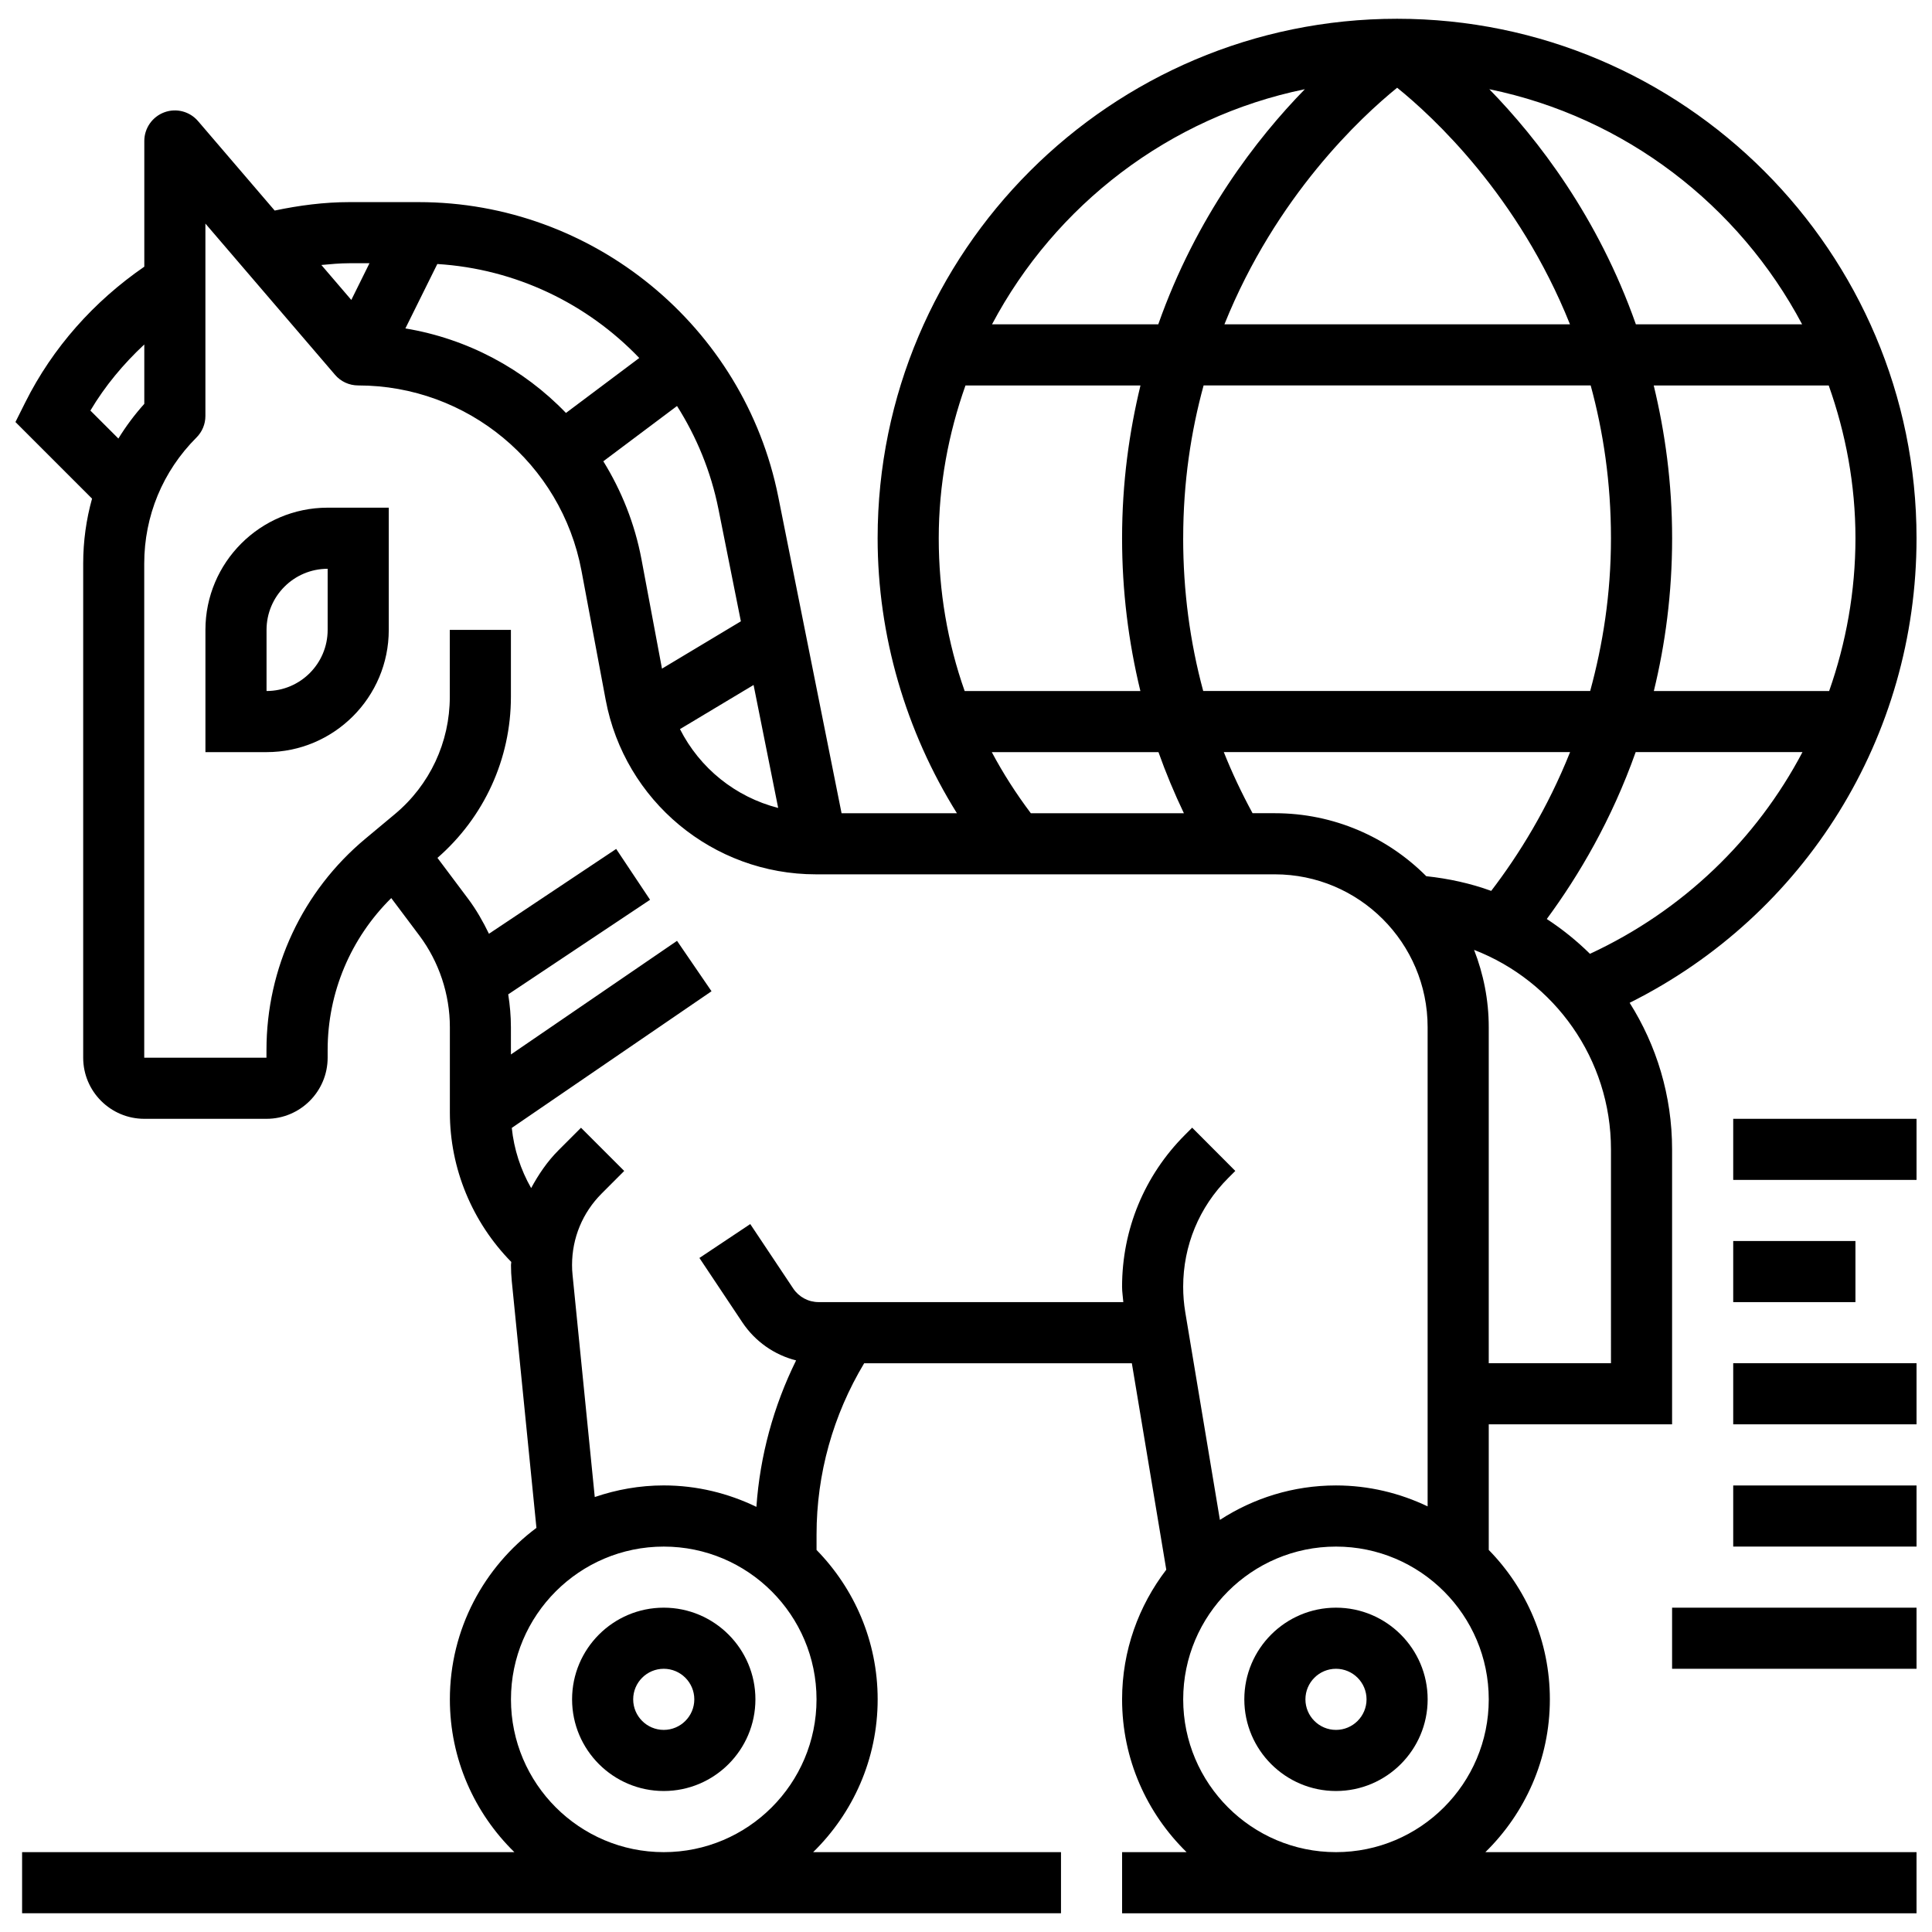 <?xml version="1.0" encoding="UTF-8"?>
<!-- Uploaded to: SVG Repo, www.svgrepo.com, Generator: SVG Repo Mixer Tools -->
<svg width="800px" height="800px" version="1.1" viewBox="144 144 512 512" xmlns="http://www.w3.org/2000/svg">
 <defs>
  <clipPath id="e">
   <path d="m148.09 148.09h503.81v503.81h-503.81z"/>
  </clipPath>
  <clipPath id="d">
   <path d="m603 440h48.902v17h-48.902z"/>
  </clipPath>
  <clipPath id="c">
   <path d="m603 505h48.902v17h-48.902z"/>
  </clipPath>
  <clipPath id="b">
   <path d="m603 537h48.902v17h-48.902z"/>
  </clipPath>
  <clipPath id="a">
   <path d="m587 570h64.902v17h-64.902z"/>
  </clipPath>
 </defs>
 <path d="m198.44 310.93v32.391h16.195c17.863 0 32.391-14.527 32.391-32.391v-32.391h-16.195c-17.863 0-32.391 14.527-32.391 32.391zm32.391 0c0 8.934-7.262 16.195-16.195 16.195v-16.195c0-8.934 7.262-16.195 16.195-16.195z"/>
 <path d="m319.9 570.05c-13.395 0-24.293 10.898-24.293 24.293 0 13.395 10.898 24.293 24.293 24.293 13.395 0 24.293-10.898 24.293-24.293 0-13.391-10.902-24.293-24.293-24.293zm0 32.391c-4.469 0-8.098-3.637-8.098-8.098 0-4.461 3.629-8.098 8.098-8.098s8.098 3.637 8.098 8.098c0 4.465-3.629 8.098-8.098 8.098z"/>
 <path d="m498.05 570.05c-13.395 0-24.293 10.898-24.293 24.293 0 13.395 10.898 24.293 24.293 24.293s24.293-10.898 24.293-24.293c0-13.391-10.898-24.293-24.293-24.293zm0 32.391c-4.469 0-8.098-3.637-8.098-8.098 0-4.461 3.629-8.098 8.098-8.098s8.098 3.637 8.098 8.098c0 4.465-3.625 8.098-8.098 8.098z"/>
 <g clip-path="url(#e)">
  <path d="m554.73 594.34c0-15.402-6.195-29.371-16.195-39.59v-33.289h48.586v-72.879c0-14.234-4.129-27.555-11.246-38.828 46.504-23.223 76.027-70.508 76.027-123.12 0-75.906-61.754-137.66-137.66-137.66s-137.66 61.754-137.66 137.66c0 25.816 7.441 51.129 21.012 72.879h-30.57l-16.77-83.844c-9.047-45.254-49.125-78.105-95.281-78.105h-18.414c-6.656 0-13.266 0.867-19.766 2.234l-20.309-23.703c-2.211-2.582-5.781-3.504-8.957-2.324-3.172 1.184-5.285 4.211-5.285 7.598v33.305c-13.336 9.184-24.27 21.418-31.539 35.953l-2.609 5.215 20.301 20.301c-1.547 5.531-2.348 11.305-2.348 17.199v130.96c0 8.934 7.262 16.195 16.195 16.195h32.391c8.934 0 16.195-7.262 16.195-16.195v-2.047c0-15.246 6.121-29.645 16.859-40.254l7.434 9.91c5.223 6.957 8.098 15.59 8.098 24.293v22.586c0 14.891 5.926 29.094 16.277 39.645-0.008 0.273-0.082 0.535-0.082 0.809 0 1.434 0.074 2.867 0.211 4.277l6.535 65.387c-13.887 10.34-22.941 26.836-22.941 45.445 0 15.855 6.559 30.188 17.094 40.488l-130.46-0.004v16.195h275.32v-16.195h-65.68c10.527-10.301 17.094-24.633 17.094-40.488 0-15.402-6.195-29.371-16.195-39.59v-4.09c0-16.074 4.379-31.66 12.617-45.387h70.941l9.125 54.707c-7.312 9.547-11.711 21.434-11.711 34.367 0 15.855 6.559 30.188 17.094 40.488h-17.094v16.195h210.54v-16.195h-114.27c10.527-10.309 17.094-24.641 17.094-40.496zm-78.789-234.83c-2.867-5.289-5.426-10.68-7.621-16.195h91.77c-5.953 14.906-13.531 27.145-20.906 36.781-5.449-1.984-11.23-3.254-17.207-3.894-10.266-10.305-24.461-16.691-40.125-16.691zm-18.383-72.879c0-14.828 2.074-28.309 5.41-40.488h102.58c3.32 12.172 5.375 25.645 5.375 40.488 0 14.914-2.188 28.316-5.508 40.488h-102.55c-3.519-13.008-5.312-26.527-5.312-40.488zm56.703-119.38c9.531 7.684 32.172 28.641 45.801 62.699h-91.578c13.652-33.977 36.262-55 45.777-62.699zm56.664 338.02h-32.391v-89.07c0-7.223-1.41-14.105-3.887-20.473 21.281 8.227 36.277 28.891 36.277 52.859zm-5.57-108.5c-3.488-3.441-7.312-6.527-11.441-9.223 8.527-11.57 17.199-26.324 23.555-44.23h44.203c-12.152 23.098-31.668 42.02-56.316 53.453zm63.387-69.645h-46.457c2.996-12.301 4.844-25.773 4.844-40.488 0-14.746-1.895-28.164-4.875-40.488h46.375c4.504 12.688 7.086 26.277 7.086 40.488-0.008 14.098-2.484 27.727-6.973 40.488zm-7.156-97.172h-44.059c-10.031-28.465-26.008-49.152-38.844-62.312 35.984 7.387 66.172 30.754 82.902 62.312zm-131.79-62.312c-12.836 13.16-28.812 33.848-38.844 62.312h-44.059c16.73-31.559 46.918-54.926 82.902-62.312zm-89.934 78.508h46.375c-2.981 12.324-4.875 25.742-4.875 40.488 0 13.91 1.676 27.418 4.852 40.488h-46.57c-4.535-12.836-6.867-26.445-6.867-40.488 0.004-14.211 2.586-27.801 7.086-40.488zm6.973 97.172h44.172c1.953 5.5 4.203 10.891 6.738 16.195h-40.562c-3.894-5.176-7.359-10.578-10.348-16.195zm-56.609 14.793c-11.305-2.898-20.77-10.512-26.027-20.891l19.508-11.699zm-9.887-49.461-20.906 12.543-5.426-28.934c-1.773-9.457-5.297-18.211-10.121-26.02l19.531-14.648c5.176 8.172 8.98 17.344 10.965 27.25zm-26.926-69.785-19.426 14.566c-11.23-11.676-26.082-19.66-42.555-22.398l8.461-17.07c20.766 1.281 39.715 10.488 53.52 24.902zm-76.855-25.109h5.359l-4.816 9.727-7.938-9.266c2.457-0.227 4.918-0.461 7.394-0.461zm-68.602 39.047c3.879-6.535 8.754-12.363 14.285-17.523v15.742c-2.582 2.875-4.875 5.953-6.867 9.191zm127.78 229.08c-0.098-0.883-0.137-1.766-0.137-2.648 0-7.16 2.793-13.887 7.856-18.949l5.969-5.977-11.449-11.449-5.969 5.969c-2.981 2.981-5.289 6.414-7.246 10.023-2.785-4.875-4.551-10.301-5.133-15.953l52.934-36.211-9.141-13.359-44.02 30.113-0.004-7.246c0-2.914-0.258-5.812-0.711-8.688l37.59-25.062-8.98-13.473-33.719 22.48c-1.57-3.238-3.352-6.383-5.516-9.266l-8.129-10.844c12.363-10.777 19.465-26.234 19.465-42.684v-17.734h-16.195v17.734c0 12.051-5.312 23.387-14.574 31.102l-7.789 6.496c-16.664 13.887-26.219 34.293-26.219 55.988l-0.004 2.047h-32.391v-130.95c0-12.609 4.906-24.465 13.824-33.379 1.527-1.512 2.387-3.578 2.387-5.723v-50.992l34.344 40.066c1.527 1.801 3.777 2.828 6.144 2.828 28.949 0 53.832 20.648 59.176 49.105l6.414 34.23c5.019 26.781 28.445 46.227 55.703 46.227h121.63c22.324 0 40.488 18.164 40.488 40.488v127.01c-7.375-3.523-15.598-5.547-24.293-5.547-11.336 0-21.887 3.375-30.754 9.133l-9.184-55.062c-0.363-2.203-0.551-4.453-0.551-6.703 0-10.898 4.234-21.137 11.938-28.836l1.879-1.879-11.434-11.465-1.887 1.887c-10.762 10.762-16.688 25.07-16.688 40.293 0 1.352 0.234 2.688 0.332 4.047h-80.742c-2.711 0-5.231-1.352-6.738-3.602l-11.387-17.078-13.473 8.98 11.387 17.078c3.387 5.07 8.469 8.609 14.234 10.074-5.984 12.129-9.57 25.266-10.52 38.812-7.441-3.602-15.758-5.684-24.559-5.684-6.398 0-12.535 1.117-18.277 3.078zm24.164 152.95c-22.324 0-40.488-18.164-40.488-40.488 0-22.324 18.164-40.488 40.488-40.488 22.324 0 40.488 18.164 40.488 40.488 0 22.328-18.164 40.488-40.488 40.488zm137.66-40.488c0-22.324 18.164-40.488 40.488-40.488s40.488 18.164 40.488 40.488c0 22.324-18.164 40.488-40.488 40.488s-40.488-18.16-40.488-40.488z"/>
 </g>
 <g clip-path="url(#d)">
  <path d="m603.32 440.49h48.586v16.195h-48.586z"/>
 </g>
 <path d="m603.32 472.88h32.391v16.195h-32.391z"/>
 <g clip-path="url(#c)">
  <path d="m603.32 505.27h48.586v16.195h-48.586z"/>
 </g>
 <g clip-path="url(#b)">
  <path d="m603.32 537.66h48.586v16.195h-48.586z"/>
 </g>
 <g clip-path="url(#a)">
  <path d="m587.12 570.05h64.781v16.195h-64.781z"/>
 </g>
</svg>